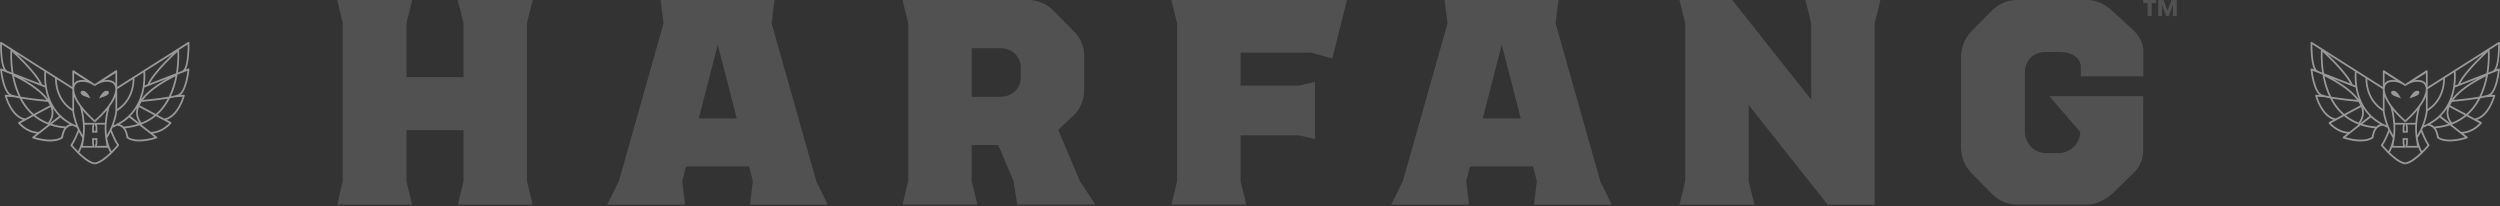 <svg xmlns="http://www.w3.org/2000/svg" width="897" height="74" viewBox="0 0 897 74" fill="none"><rect x="0" y="0" width="897" height="74" fill="#333333" stroke="none"/><g style="mix-blend-mode:plus-lighter" opacity="0.15"><path d="M122.961 65.045V8.183L121 0H147.908L145.834 8.183V27.685H166.312V8.183L164.237 0H191.146L189.071 8.183V65.045L191.146 73.438H164.237L166.312 65.045V46.69H145.834V65.045L147.908 73.438H121L122.961 65.045Z" fill="white"></path><path d="M222.045 65.045L238.073 8.394L237.036 0H277.898L276.861 8.394L292.889 65.045L297.018 73.438H269.092L270.129 65.045L268.79 59.692H246.125L244.786 65.045L245.823 73.438H217.897L222.027 65.045H222.045ZM264.359 42.484L257.533 16.041L250.707 42.484H264.359Z" fill="white"></path><path d="M325.893 65.045V8.394L323.818 0H368.828C372.354 0 375.56 1.357 378.03 3.881L385.177 11.128C387.666 13.537 389.005 16.577 389.005 19.942V32.102C389.005 35.677 387.76 39.023 385.177 41.432L379.689 46.575L387.439 64.93L393.021 73.419H364.981L363.643 64.93L358.156 52.024H348.633V65.026L350.707 73.419H323.8L325.874 65.026L325.893 65.045ZM358.891 34.721C363.134 34.721 366.245 31.777 366.245 27.8V24.225C366.245 20.229 363.134 17.303 358.891 17.303H348.652V34.721H358.891Z" fill="white"></path><path d="M422.36 65.045V8.394L420.286 0H483.285L478.005 20.974L470.255 18.871H445.12V30.725H466.126L471.82 29.368V49.921L466.126 48.564H445.12V65.141L447.194 73.419H420.286L422.36 65.026V65.045Z" fill="white"></path><path d="M503.341 65.045L519.368 8.394L518.331 0H559.191L558.157 8.394L574.184 65.045L578.315 73.438H550.388L551.422 65.045L550.085 59.692H527.42L526.081 65.045L527.118 73.438H499.192L503.322 65.045H503.341ZM545.654 42.484L538.828 16.041L532.002 42.484H545.654Z" fill="white"></path><path d="M604.665 65.045V8.394L602.589 0H621.523L649.863 35.773V8.394L647.808 0H674.697L672.625 8.394V73.438H655.767L627.423 37.666V65.045L629.499 73.438H602.589L604.665 65.045Z" fill="white"></path><path d="M769.022 27.379V18.355C769.022 15.41 767.57 12.791 765.194 10.592L757.839 3.881C755.257 1.472 752.147 0 748.64 0H723.807C720.355 0 717.055 1.396 714.62 3.862L707.438 11.147C705.004 13.613 703.628 16.959 703.628 20.458V52.828C703.628 56.345 705.004 59.71 707.455 62.196L714.793 69.634C717.186 72.062 720.41 73.419 723.807 73.419H748.64C752.164 73.419 755.164 71.737 757.839 69.538L765.608 61.986C767.76 59.902 768.967 57.015 768.967 54.013V34.492H735.289L746.433 47.436C746.188 51.604 742.775 54.931 738.627 54.931H734.082C729.913 54.931 726.52 51.508 726.52 47.264V25.907C726.52 21.911 729.423 18.661 733.875 18.661H739.247C743.492 18.661 746.602 20.974 746.602 24.014V27.379H769.06H769.022Z" fill="white"></path><path d="M773.628 1.128H772.004V5.774H770.59V1.128H768.969V0H773.628V1.128ZM780.962 5.793H779.641V1.683H779.624L778.152 5.774H777.19L775.721 1.683H775.7V5.774H774.379V0H776.265L777.7 3.805L779.131 0H781V5.774L780.962 5.793Z" fill="white"></path></g><g opacity="0.5" clip-path="url(#clip0_91_3631)"><path d="M896.539 24.572L895.693 24.901C895.884 24.552 896.051 24.119 896.201 23.599C896.462 22.688 896.662 21.505 896.79 20.083C897.011 17.677 896.961 15.377 896.961 15.352C896.959 15.236 896.897 15.129 896.799 15.074C896.7 15.017 896.582 15.021 896.486 15.08L871.038 31.196V25.507C871.038 25.377 870.965 25.261 870.852 25.208C870.738 25.155 870.605 25.177 870.515 25.265C870.515 25.265 863.847 29.574 862.999 30.147V30.898C863.052 30.889 863.104 30.873 863.149 30.836C863.175 30.814 865.821 28.659 868.762 29.53C869.596 29.776 870.132 30.373 870.314 31.258C870.567 32.478 870.119 34.179 869.05 36.045C868.698 36.66 868.287 37.285 867.815 37.924C867.803 37.937 867.792 37.953 867.781 37.97C866.568 39.605 864.964 41.32 862.995 43.087V43.945L863.262 43.71C864.859 42.29 866.221 40.898 867.344 39.55C867.091 40.633 866.791 42.226 866.646 44.074H862.995V44.296L863.134 44.867L863.325 45.639V46.954H862.995V47.589H863.931V45.56L863.723 44.709H866.605C866.513 46.351 866.573 47.907 866.783 49.353V49.415L867.246 52.345H863.725L863.933 51.472V49.562H862.997V50.196H863.327V51.393L863.136 52.19L862.997 52.771V52.977H867.725C867.963 53.586 868.231 54.167 868.54 54.714C866.877 56.327 864.724 58.072 862.999 58.307V58.963C862.999 58.963 863.003 58.963 863.007 58.963C863.02 58.963 863.033 58.963 863.046 58.961C864.539 58.772 866.444 57.587 868.709 55.443C868.767 55.388 869.219 54.96 869.345 54.821C870.684 53.482 871.634 52.315 871.644 52.301C871.743 52.178 871.743 52.001 871.644 51.878C870.646 50.644 869.305 47.259 869.054 46.61C869.176 46.346 869.292 46.081 869.405 45.811C869.964 45.587 870.507 45.345 871.029 45.082C871.034 45.082 871.038 45.082 871.042 45.082C871.781 45.095 873.187 45.585 873.832 47.185C874.269 48.271 874.378 49.345 874.38 49.356C874.387 49.459 874.44 49.551 874.522 49.606C875.385 50.194 876.493 50.561 877.811 50.692C878.188 50.73 878.584 50.749 878.996 50.749C879.715 50.749 880.487 50.692 881.299 50.576C883.463 50.269 885.154 49.667 885.224 49.641C885.333 49.602 885.412 49.503 885.432 49.382C885.449 49.261 885.404 49.143 885.31 49.07L883.847 47.925C884.594 47.848 885.335 47.672 886.064 47.395C886.867 47.093 887.654 46.669 888.402 46.14C889.676 45.238 890.392 44.342 890.422 44.305C890.482 44.228 890.508 44.127 890.488 44.031C890.469 43.934 890.409 43.85 890.323 43.804L888.777 42.975C889.687 42.687 890.553 42.163 891.359 41.41C892.175 40.648 892.931 39.649 893.606 38.444C894.748 36.405 895.26 34.5 895.282 34.419C895.309 34.315 895.286 34.208 895.224 34.124C895.159 34.043 895.061 33.997 894.96 34.004L893.805 34.083C894.776 33.277 895.577 31.648 896.197 29.218C896.758 27.017 896.953 24.984 896.961 24.899C896.972 24.787 896.927 24.677 896.841 24.607C896.756 24.539 896.642 24.519 896.541 24.558L896.539 24.572ZM892.929 25.342C893.48 21.314 893.263 18.18 893.244 17.899L896.34 15.938C896.34 16.762 896.318 18.371 896.167 20.026C895.796 24.06 894.984 25.039 894.532 25.265C894.468 25.296 894.42 25.349 894.39 25.41L892.832 26.016C892.867 25.792 892.901 25.57 892.931 25.344L892.929 25.342ZM892.308 25.267C892.262 25.592 892.211 25.93 892.153 26.277L882.762 29.934C883.675 28.152 885.612 25.691 888.423 22.752C890.191 20.901 891.862 19.328 892.655 18.595C892.7 19.734 892.723 22.245 892.308 25.267ZM879.141 44.221C879.141 44.221 879.126 44.226 879.12 44.23L875.816 41.642C876.234 41.219 876.63 40.773 877.001 40.308C877.374 39.838 877.723 39.349 878.046 38.839C878.031 38.901 878.014 38.964 878.001 39.026C877.584 40.843 877.969 42.588 879.143 44.224L879.141 44.221ZM878.608 39.177C878.668 38.918 878.745 38.657 878.843 38.394L884.339 41.339C882.97 42.439 881.443 43.322 879.761 43.989C878.612 42.47 878.222 40.852 878.608 39.177ZM879.094 37.792C879.285 37.384 879.518 36.971 879.793 36.556C881.295 36.416 885.702 35.981 889.179 35.411C888.571 36.545 887.855 37.65 887.013 38.681C886.355 39.489 885.642 40.224 884.877 40.892L879.096 37.792H879.094ZM880.296 35.85C881.584 34.168 883.531 32.436 886.083 30.724C888.541 29.073 890.917 27.873 891.958 27.375C891.511 29.636 890.773 32.21 889.554 34.684C886.407 35.222 882.233 35.661 880.298 35.85H880.296ZM881.057 25.619L890.853 19.415C890.036 20.201 889.027 21.198 887.984 22.287C884.748 25.673 882.707 28.356 881.914 30.265L880.92 30.652C881.076 29.473 881.128 28.435 881.134 27.645C881.14 26.738 881.095 26.038 881.057 25.619ZM880.873 31.37L888.864 28.257C887.913 28.793 886.842 29.436 885.753 30.167C883.804 31.475 882.182 32.805 880.932 34.12C880.457 34.62 880.035 35.121 879.666 35.619C879.936 34.921 880.172 34.199 880.369 33.45C880.558 32.739 880.701 32.046 880.81 31.385C880.832 31.381 880.851 31.376 880.87 31.367L880.873 31.37ZM871.04 31.962L876.611 28.433C876.609 29.159 876.529 30.546 876.073 32.151C875.229 35.11 873.536 37.445 871.04 39.103V31.96V31.962ZM868.934 28.9C868.413 28.747 867.378 28.529 866.311 28.812L870.414 26.249V29.923C870.061 29.436 869.557 29.084 868.936 28.9H868.934ZM870.997 52.086C870.682 52.459 869.952 53.302 869.009 54.255C868.186 52.749 867.706 51.114 867.449 49.514C867.89 48.844 868.302 48.133 868.681 47.389C869.137 48.526 870.136 50.883 870.999 52.086H870.997ZM869.054 45.003C868.643 46.056 868.077 47.281 867.316 48.53C867.166 47.156 867.166 45.835 867.235 44.68C867.43 41.364 868.205 38.712 868.33 38.306C868.81 37.654 869.232 37.011 869.592 36.383C869.924 35.803 870.198 35.239 870.414 34.699V39.996C870.384 40.218 870.084 42.362 869.054 45.005V45.003ZM869.74 44.974C870.768 42.242 871.027 40.148 871.038 40.055C871.038 40.042 871.04 40.029 871.04 40.016V39.875C872.568 38.92 873.843 37.713 874.828 36.284C875.645 35.101 876.268 33.767 876.679 32.316C877.258 30.281 877.254 28.61 877.232 28.042L880.457 25.998C880.547 27.28 880.605 30.112 879.765 33.279C878.303 38.8 874.931 42.729 869.737 44.974H869.74ZM873.408 45.422C872.996 45.014 872.521 44.731 871.989 44.575C873.166 43.901 874.395 43.03 875.355 42.149L878.387 44.478C877.654 44.709 876.894 44.9 876.11 45.053L875.482 45.167C874.809 45.279 874.117 45.365 873.408 45.424V45.422ZM884.442 49.219C883.772 49.424 882.58 49.744 881.213 49.94C879.394 50.199 876.907 50.275 875.139 49.244C875.03 49.133 874.94 48.854 874.867 48.41C874.779 47.988 874.635 47.468 874.408 46.941C874.263 46.605 874.098 46.305 873.913 46.035C874.438 45.982 874.955 45.916 875.46 45.835L876.094 45.723C877.108 45.532 878.079 45.277 879.008 44.966L884.444 49.224L884.442 49.219ZM889.67 44.202C889.363 44.529 888.8 45.078 888.031 45.62C886.943 46.388 885.203 47.301 883.065 47.323L879.722 44.704C879.722 44.704 879.739 44.698 879.748 44.696C879.763 44.691 879.778 44.685 879.79 44.678C881.699 43.943 883.422 42.94 884.952 41.671L889.67 44.202ZM894.543 34.702C894.326 35.38 893.842 36.743 893.058 38.139C892.061 39.915 890.36 42.112 887.913 42.525L885.475 41.219C886.19 40.575 886.861 39.873 887.485 39.107C888.414 37.966 889.242 36.686 889.961 35.279C890.675 35.152 891.331 35.02 891.89 34.884L894.54 34.702H894.543ZM895.588 29.065C894.883 31.837 893.932 33.519 892.839 33.927C892.556 34.032 892.196 34.138 891.778 34.239C891.772 34.239 891.767 34.241 891.761 34.243C891.335 34.346 890.848 34.449 890.321 34.548C890.668 33.81 890.985 33.04 891.275 32.241C891.872 30.581 892.344 28.788 892.684 26.894C892.684 26.885 892.687 26.876 892.689 26.87C892.695 26.835 892.702 26.802 892.708 26.767L896.276 25.377C896.181 26.126 895.969 27.57 895.588 29.067V29.065Z" fill="white"></path><path d="M868.062 33.04C867.976 32.73 867.603 32.467 866.982 32.603C866.971 32.605 866.958 32.608 866.948 32.612C866.121 32.809 865.298 33.731 864.537 35.301C864.959 35.143 865.651 34.886 866.772 34.475C867.824 34.089 868.178 33.461 868.062 33.042V33.04Z" fill="white"></path><path d="M829.159 24.617C829.073 24.686 829.028 24.797 829.039 24.909C829.047 24.995 829.242 27.028 829.804 29.229C830.423 31.659 831.224 33.288 832.195 34.093L831.04 34.014C830.939 34.008 830.841 34.052 830.776 34.135C830.712 34.216 830.691 34.326 830.718 34.429C830.74 34.511 831.252 36.416 832.394 38.455C833.069 39.66 833.825 40.657 834.642 41.42C835.447 42.173 836.313 42.698 837.223 42.986L835.676 43.815C835.593 43.861 835.531 43.943 835.511 44.041C835.492 44.138 835.516 44.239 835.578 44.316C835.608 44.353 836.326 45.249 837.598 46.151C838.346 46.68 839.132 47.103 839.936 47.406C840.664 47.681 841.406 47.858 842.154 47.935L840.69 49.081C840.598 49.154 840.551 49.274 840.568 49.393C840.585 49.514 840.667 49.612 840.776 49.652C840.847 49.678 842.537 50.28 844.701 50.587C845.513 50.703 846.284 50.76 847.004 50.76C847.416 50.76 847.812 50.74 848.189 50.703C849.509 50.572 850.615 50.205 851.478 49.617C851.56 49.56 851.613 49.467 851.62 49.366C851.62 49.355 851.731 48.282 852.168 47.196C852.813 45.593 854.219 45.104 854.958 45.093C854.962 45.093 854.966 45.093 854.971 45.093C855.493 45.354 856.035 45.598 856.595 45.821C856.708 46.091 856.826 46.359 856.946 46.62C856.693 47.27 855.354 50.655 854.356 51.889C854.257 52.011 854.257 52.189 854.356 52.312C854.366 52.325 855.316 53.493 856.655 54.832C856.781 54.97 857.233 55.396 857.291 55.453C859.556 57.598 861.461 58.783 862.954 58.972C862.967 58.972 862.98 58.974 862.993 58.974C862.995 58.974 862.997 58.974 863.001 58.974V58.318C861.276 58.083 859.123 56.34 857.46 54.724C857.769 54.178 858.037 53.596 858.275 52.988H863.003V52.782L862.864 52.2L862.673 51.403V50.207H863.003V49.573H862.067V51.483L862.275 52.356H858.754L859.217 49.426V49.364C859.427 47.92 859.485 46.364 859.395 44.72H862.277L862.069 45.571V47.599H863.005V46.965H862.675V45.65L862.866 44.878L863.005 44.307V44.085H859.354C859.209 42.237 858.909 40.643 858.656 39.561C859.779 40.909 861.141 42.301 862.738 43.721L863.005 43.956V43.097C861.036 41.33 859.431 39.616 858.219 37.981C858.208 37.965 858.197 37.95 858.184 37.935C857.713 37.296 857.302 36.668 856.95 36.056C855.883 34.19 855.433 32.489 855.686 31.268C855.868 30.386 856.406 29.789 857.237 29.541C860.179 28.669 862.825 30.825 862.851 30.847C862.896 30.884 862.947 30.902 863.001 30.908V30.158C862.15 29.587 855.485 25.276 855.485 25.276C855.393 25.188 855.262 25.166 855.148 25.219C855.035 25.272 854.962 25.388 854.962 25.517V31.207L829.51 15.08C829.414 15.019 829.296 15.016 829.197 15.073C829.099 15.13 829.039 15.236 829.034 15.352C829.034 15.374 828.985 17.677 829.206 20.082C829.336 21.505 829.536 22.688 829.795 23.599C829.945 24.119 830.112 24.552 830.303 24.901L829.456 24.571C829.356 24.532 829.242 24.549 829.156 24.62L829.159 24.617ZM833.167 26.014L831.61 25.408C831.58 25.346 831.53 25.296 831.468 25.263C831.016 25.039 830.204 24.058 829.834 20.023C829.681 18.368 829.66 16.759 829.66 15.936L832.756 17.896C832.735 18.177 832.518 21.314 833.071 25.34C833.101 25.566 833.135 25.79 833.17 26.011L833.167 26.014ZM833.345 18.592C834.138 19.325 835.807 20.899 837.577 22.75C840.386 25.689 842.323 28.149 843.238 29.932L833.847 26.275C833.789 25.928 833.737 25.59 833.692 25.265C833.277 22.24 833.302 19.731 833.345 18.592ZM847.999 39.023C847.984 38.962 847.969 38.898 847.954 38.837C848.277 39.346 848.626 39.836 848.999 40.305C849.37 40.771 849.764 41.216 850.184 41.64L846.88 44.228C846.88 44.228 846.865 44.223 846.859 44.219C848.035 42.584 848.419 40.839 848.001 39.021L847.999 39.023ZM846.237 43.989C844.558 43.321 843.03 42.437 841.659 41.339L847.154 38.394C847.251 38.657 847.33 38.918 847.39 39.177C847.776 40.852 847.386 42.47 846.237 43.989ZM841.123 40.891C840.358 40.226 839.645 39.489 838.987 38.681C838.145 37.649 837.429 36.545 836.821 35.41C840.298 35.979 844.705 36.413 846.207 36.556C846.482 36.973 846.715 37.386 846.906 37.792L841.125 40.891H841.123ZM836.446 34.684C835.226 32.21 834.487 29.635 834.042 27.374C835.081 27.873 837.459 29.073 839.917 30.724C842.468 32.436 844.416 34.168 845.704 35.849C843.767 35.661 839.593 35.222 836.448 34.684H836.446ZM844.864 27.644C844.87 28.435 844.92 29.473 845.078 30.652L844.084 30.265C843.291 28.356 841.249 25.671 838.014 22.286C836.971 21.195 835.964 20.201 835.145 19.415L844.941 25.618C844.903 26.038 844.858 26.74 844.864 27.644ZM845.187 31.387C845.297 32.048 845.44 32.741 845.629 33.452C845.826 34.201 846.062 34.923 846.332 35.621C845.965 35.123 845.543 34.622 845.065 34.122C843.818 32.807 842.196 31.477 840.244 30.169C839.156 29.438 838.083 28.795 837.133 28.259L845.125 31.372C845.145 31.38 845.166 31.385 845.185 31.389L845.187 31.387ZM854.958 39.105C852.462 37.447 850.769 35.11 849.925 32.153C849.466 30.548 849.389 29.161 849.387 28.435L854.958 31.964V39.107V39.105ZM855.583 29.923V26.248L859.686 28.812C858.619 28.529 857.585 28.746 857.064 28.9C856.44 29.084 855.939 29.436 855.585 29.923H855.583ZM857.317 47.386C857.694 48.133 858.105 48.842 858.549 49.511C858.292 51.109 857.812 52.747 856.989 54.253C856.046 53.302 855.313 52.457 855.001 52.084C855.864 50.879 856.863 48.521 857.319 47.386H857.317ZM855.583 39.992V34.695C855.8 35.235 856.074 35.799 856.406 36.379C856.766 37.008 857.186 37.649 857.668 38.301C857.792 38.707 858.568 41.361 858.763 44.676C858.832 45.83 858.832 47.149 858.682 48.526C857.921 47.277 857.355 46.052 856.944 44.998C855.913 42.353 855.613 40.211 855.583 39.989V39.992ZM846.231 33.277C845.393 30.112 845.449 27.278 845.539 25.996L848.763 28.04C848.74 28.608 848.738 30.276 849.316 32.313C849.728 33.764 850.351 35.099 851.167 36.282C852.155 37.711 853.43 38.92 854.956 39.873V40.013C854.956 40.027 854.956 40.04 854.958 40.053C854.968 40.143 855.226 42.239 856.256 44.972C851.065 42.729 847.692 38.797 846.229 33.277H846.231ZM850.514 45.161L849.886 45.047C849.1 44.893 848.341 44.702 847.609 44.471L850.64 42.143C851.6 43.023 852.832 43.894 854.006 44.568C853.473 44.724 852.997 45.007 852.588 45.415C851.879 45.356 851.187 45.27 850.514 45.159V45.161ZM846.989 44.959C847.919 45.273 848.892 45.525 849.903 45.716L850.538 45.828C851.043 45.909 851.56 45.977 852.085 46.028C851.9 46.298 851.735 46.599 851.59 46.934C851.36 47.461 851.219 47.983 851.131 48.403C851.058 48.848 850.968 49.126 850.859 49.237C849.089 50.269 846.604 50.192 844.785 49.933C843.418 49.737 842.226 49.417 841.556 49.213L846.992 44.954L846.989 44.959ZM841.044 41.669C842.571 42.937 844.296 43.943 846.205 44.676C846.22 44.682 846.233 44.689 846.248 44.693C846.257 44.695 846.265 44.7 846.274 44.702L842.931 47.321C840.793 47.297 839.053 46.386 837.965 45.617C837.196 45.075 836.634 44.526 836.326 44.199L841.044 41.669ZM834.102 34.879C834.663 35.015 835.319 35.149 836.03 35.274C836.748 36.681 837.577 37.961 838.507 39.102C839.13 39.868 839.801 40.571 840.517 41.214L838.078 42.52C835.631 42.108 833.93 39.908 832.934 38.134C832.15 36.738 831.665 35.375 831.449 34.697L834.099 34.879H834.102ZM829.72 25.373L833.287 26.762C833.294 26.797 833.3 26.83 833.307 26.865C833.307 26.874 833.309 26.883 833.311 26.889C833.65 28.784 834.121 30.577 834.721 32.236C835.01 33.038 835.327 33.806 835.674 34.543C835.145 34.445 834.659 34.342 834.234 34.238C834.23 34.238 834.224 34.236 834.217 34.234C833.8 34.131 833.44 34.028 833.157 33.922C832.064 33.514 831.113 31.832 830.408 29.06C830.026 27.563 829.814 26.119 829.72 25.37V25.373Z" fill="white"></path><path d="M857.936 33.04C858.022 32.73 858.394 32.467 859.016 32.603C859.027 32.605 859.039 32.608 859.05 32.612C859.877 32.809 860.7 33.731 861.46 35.301C861.038 35.143 860.346 34.886 859.226 34.475C858.174 34.089 857.82 33.461 857.936 33.042V33.04Z" fill="white"></path></g><g opacity="0.5" clip-path="url(#clip1_91_3631)"><path d="M67.539 24.572L66.693 24.901C66.884 24.552 67.051 24.119 67.201 23.599C67.462 22.688 67.662 21.505 67.79 20.083C68.011 17.677 67.961 15.377 67.961 15.352C67.959 15.236 67.897 15.129 67.799 15.074C67.7 15.017 67.582 15.021 67.486 15.08L42.038 31.196V25.507C42.038 25.377 41.965 25.261 41.852 25.208C41.738 25.155 41.605 25.177 41.515 25.265C41.515 25.265 34.847 29.574 33.999 30.147V30.898C34.053 30.889 34.104 30.873 34.149 30.836C34.175 30.814 36.821 28.659 39.763 29.53C40.596 29.776 41.132 30.373 41.314 31.258C41.567 32.478 41.119 34.179 40.05 36.045C39.698 36.66 39.287 37.285 38.816 37.924C38.803 37.937 38.792 37.953 38.781 37.97C37.569 39.605 35.964 41.32 33.995 43.087V43.945L34.263 43.71C35.859 42.29 37.221 40.898 38.344 39.55C38.091 40.633 37.791 42.226 37.646 44.074H33.995V44.296L34.134 44.867L34.325 45.639V46.954H33.995V47.589H34.931V45.56L34.723 44.709H37.605C37.513 46.351 37.573 47.907 37.783 49.353V49.415L38.246 52.345H34.725L34.933 51.472V49.562H33.997V50.196H34.327V51.393L34.136 52.19L33.997 52.771V52.977H38.725C38.963 53.586 39.231 54.167 39.54 54.714C37.877 56.327 35.724 58.072 33.999 58.307V58.963C33.999 58.963 34.003 58.963 34.008 58.963C34.02 58.963 34.033 58.963 34.046 58.961C35.539 58.772 37.444 57.587 39.709 55.443C39.767 55.388 40.219 54.96 40.345 54.821C41.684 53.482 42.634 52.315 42.644 52.301C42.743 52.178 42.743 52.001 42.644 51.878C41.646 50.644 40.305 47.259 40.054 46.61C40.176 46.346 40.292 46.081 40.405 45.811C40.965 45.587 41.507 45.345 42.029 45.082C42.034 45.082 42.038 45.082 42.042 45.082C42.781 45.095 44.187 45.585 44.832 47.185C45.269 48.271 45.378 49.345 45.38 49.356C45.387 49.459 45.44 49.551 45.522 49.606C46.385 50.194 47.493 50.561 48.811 50.692C49.188 50.73 49.584 50.749 49.996 50.749C50.715 50.749 51.487 50.692 52.299 50.576C54.463 50.269 56.154 49.667 56.224 49.641C56.334 49.602 56.413 49.503 56.432 49.382C56.449 49.261 56.404 49.143 56.31 49.07L54.846 47.925C55.594 47.848 56.336 47.672 57.064 47.395C57.867 47.093 58.654 46.669 59.402 46.14C60.676 45.238 61.392 44.342 61.422 44.305C61.482 44.228 61.508 44.127 61.489 44.031C61.469 43.934 61.41 43.85 61.323 43.804L59.777 42.975C60.687 42.687 61.553 42.163 62.359 41.41C63.175 40.648 63.931 39.649 64.606 38.444C65.748 36.405 66.26 34.5 66.282 34.419C66.309 34.315 66.286 34.208 66.224 34.124C66.159 34.043 66.061 33.997 65.96 34.004L64.805 34.083C65.776 33.277 66.577 31.648 67.197 29.218C67.758 27.017 67.953 24.984 67.961 24.899C67.972 24.787 67.927 24.677 67.841 24.607C67.756 24.539 67.642 24.519 67.541 24.558L67.539 24.572ZM63.929 25.342C64.48 21.314 64.263 18.18 64.244 17.899L67.34 15.938C67.34 16.762 67.319 18.371 67.167 20.026C66.796 24.06 65.984 25.039 65.532 25.265C65.468 25.296 65.42 25.349 65.39 25.41L63.832 26.016C63.867 25.792 63.901 25.57 63.931 25.344L63.929 25.342ZM63.308 25.267C63.262 25.592 63.211 25.93 63.153 26.277L53.762 29.934C54.675 28.152 56.612 25.691 59.423 22.752C61.191 20.901 62.862 19.328 63.655 18.595C63.7 19.734 63.723 22.245 63.308 25.267ZM50.141 44.221C50.141 44.221 50.126 44.226 50.12 44.23L46.816 41.642C47.234 41.219 47.63 40.773 48.001 40.308C48.374 39.838 48.723 39.349 49.046 38.839C49.031 38.901 49.014 38.964 49.002 39.026C48.584 40.843 48.969 42.588 50.143 44.224L50.141 44.221ZM49.608 39.177C49.668 38.918 49.745 38.657 49.843 38.394L55.34 41.339C53.97 42.439 52.443 43.322 50.761 43.989C49.612 42.47 49.222 40.852 49.608 39.177ZM50.094 37.792C50.285 37.384 50.518 36.971 50.793 36.556C52.295 36.416 56.702 35.981 60.179 35.411C59.571 36.545 58.855 37.65 58.013 38.681C57.355 39.489 56.642 40.224 55.877 40.892L50.096 37.792H50.094ZM51.296 35.85C52.584 34.168 54.532 32.436 57.083 30.724C59.541 29.073 61.917 27.873 62.958 27.375C62.511 29.636 61.773 32.21 60.554 34.684C57.407 35.222 53.233 35.661 51.298 35.85H51.296ZM52.057 25.619L61.853 19.415C61.036 20.201 60.027 21.198 58.984 22.287C55.748 25.673 53.707 28.356 52.914 30.265L51.92 30.652C52.076 29.473 52.128 28.435 52.134 27.645C52.14 26.738 52.096 26.038 52.057 25.619ZM51.873 31.37L59.864 28.257C58.913 28.793 57.842 29.436 56.754 30.167C54.804 31.475 53.182 32.805 51.932 34.12C51.457 34.62 51.035 35.121 50.666 35.619C50.936 34.921 51.172 34.199 51.369 33.45C51.558 32.739 51.701 32.046 51.81 31.385C51.832 31.381 51.851 31.376 51.87 31.367L51.873 31.37ZM42.04 31.962L47.611 28.433C47.609 29.159 47.529 30.546 47.073 32.151C46.229 35.11 44.536 37.445 42.04 39.103V31.96V31.962ZM39.934 28.9C39.413 28.747 38.378 28.529 37.311 28.812L41.414 26.249V29.923C41.061 29.436 40.557 29.084 39.936 28.9H39.934ZM41.997 52.086C41.682 52.459 40.952 53.302 40.009 54.255C39.186 52.749 38.706 51.114 38.449 49.514C38.891 48.844 39.302 48.133 39.681 47.389C40.138 48.526 41.136 50.883 41.999 52.086H41.997ZM40.054 45.003C39.642 46.056 39.077 47.281 38.316 48.53C38.166 47.156 38.166 45.835 38.235 44.68C38.43 41.364 39.205 38.712 39.33 38.306C39.81 37.654 40.232 37.011 40.592 36.383C40.924 35.803 41.198 35.239 41.414 34.699V39.996C41.385 40.218 41.084 42.362 40.054 45.005V45.003ZM40.74 44.974C41.768 42.242 42.027 40.148 42.038 40.055C42.038 40.042 42.04 40.029 42.04 40.016V39.875C43.568 38.92 44.843 37.713 45.828 36.284C46.645 35.101 47.268 33.767 47.679 32.316C48.258 30.281 48.254 28.61 48.232 28.042L51.457 25.998C51.547 27.28 51.605 30.112 50.765 33.279C49.303 38.8 45.931 42.729 40.737 44.974H40.74ZM44.408 45.422C43.996 45.014 43.521 44.731 42.989 44.575C44.166 43.901 45.395 43.03 46.355 42.149L49.387 44.478C48.654 44.709 47.894 44.9 47.109 45.053L46.482 45.167C45.809 45.279 45.117 45.365 44.408 45.424V45.422ZM55.442 49.219C54.772 49.424 53.58 49.744 52.213 49.94C50.394 50.199 47.907 50.275 46.139 49.244C46.03 49.133 45.94 48.854 45.867 48.41C45.779 47.988 45.635 47.468 45.408 46.941C45.263 46.605 45.098 46.305 44.913 46.035C45.438 45.982 45.955 45.916 46.46 45.835L47.094 45.723C48.108 45.532 49.079 45.277 50.008 44.966L55.444 49.224L55.442 49.219ZM60.67 44.202C60.364 44.529 59.8 45.078 59.031 45.62C57.943 46.388 56.203 47.301 54.065 47.323L50.722 44.704C50.722 44.704 50.739 44.698 50.748 44.696C50.763 44.691 50.778 44.685 50.791 44.678C52.7 43.943 54.422 42.94 55.952 41.671L60.67 44.202ZM65.543 34.702C65.326 35.38 64.842 36.743 64.058 38.139C63.061 39.915 61.36 42.112 58.913 42.525L56.475 41.219C57.19 40.575 57.861 39.873 58.485 39.107C59.414 37.966 60.242 36.686 60.962 35.279C61.675 35.152 62.331 35.02 62.89 34.884L65.54 34.702H65.543ZM66.588 29.065C65.883 31.837 64.932 33.519 63.839 33.927C63.556 34.032 63.196 34.138 62.778 34.239C62.772 34.239 62.767 34.241 62.761 34.243C62.335 34.346 61.848 34.449 61.321 34.548C61.669 33.81 61.986 33.04 62.275 32.241C62.873 30.581 63.344 28.788 63.684 26.894C63.684 26.885 63.687 26.876 63.689 26.87C63.695 26.835 63.702 26.802 63.709 26.767L67.276 25.377C67.181 26.126 66.969 27.57 66.588 29.067V29.065Z" fill="white"></path><path d="M39.062 33.04C38.976 32.73 38.603 32.467 37.982 32.603C37.971 32.605 37.958 32.608 37.948 32.612C37.121 32.809 36.298 33.731 35.537 35.301C35.959 35.143 36.651 34.886 37.772 34.475C38.824 34.089 39.178 33.461 39.062 33.042V33.04Z" fill="white"></path><path d="M0.159 24.617C0.073 24.686 0.028 24.797 0.039 24.909C0.047 24.995 0.242 27.028 0.804 29.229C1.423 31.659 2.224 33.288 3.195 34.093L2.04 34.014C1.939 34.008 1.841 34.052 1.776 34.135C1.712 34.216 1.691 34.326 1.718 34.429C1.74 34.511 2.252 36.416 3.394 38.455C4.069 39.66 4.825 40.657 5.642 41.42C6.447 42.173 7.313 42.698 8.223 42.986L6.676 43.815C6.593 43.861 6.531 43.943 6.511 44.041C6.492 44.138 6.516 44.239 6.578 44.316C6.608 44.353 7.326 45.249 8.598 46.151C9.346 46.68 10.133 47.103 10.936 47.406C11.664 47.681 12.406 47.858 13.153 47.935L11.69 49.081C11.598 49.154 11.551 49.274 11.568 49.393C11.585 49.514 11.667 49.612 11.776 49.652C11.847 49.678 13.537 50.28 15.701 50.587C16.513 50.703 17.285 50.76 18.004 50.76C18.416 50.76 18.812 50.74 19.189 50.703C20.509 50.572 21.615 50.205 22.478 49.617C22.56 49.56 22.613 49.467 22.62 49.366C22.62 49.355 22.731 48.282 23.168 47.196C23.813 45.593 25.219 45.104 25.958 45.093C25.962 45.093 25.966 45.093 25.971 45.093C26.493 45.354 27.035 45.598 27.595 45.821C27.708 46.091 27.826 46.359 27.946 46.62C27.693 47.27 26.354 50.655 25.356 51.889C25.257 52.011 25.257 52.189 25.356 52.312C25.366 52.325 26.316 53.493 27.655 54.832C27.781 54.97 28.233 55.396 28.291 55.453C30.556 57.598 32.461 58.783 33.954 58.972C33.967 58.972 33.98 58.974 33.992 58.974C33.995 58.974 33.997 58.974 34.001 58.974V58.318C32.276 58.083 30.123 56.34 28.46 54.724C28.769 54.178 29.037 53.596 29.274 52.988H34.003V52.782L33.864 52.2L33.673 51.403V50.207H34.003V49.573H33.067V51.483L33.275 52.356H29.754L30.217 49.426V49.364C30.427 47.92 30.485 46.364 30.395 44.72H33.277L33.069 45.571V47.599H34.005V46.965H33.675V45.65L33.866 44.878L34.005 44.307V44.085H30.354C30.209 42.237 29.909 40.643 29.656 39.561C30.779 40.909 32.141 42.301 33.737 43.721L34.005 43.956V43.097C32.036 41.33 30.431 39.616 29.219 37.981C29.208 37.965 29.197 37.95 29.184 37.935C28.713 37.296 28.302 36.668 27.95 36.056C26.883 34.19 26.433 32.489 26.686 31.268C26.868 30.386 27.406 29.789 28.238 29.541C31.179 28.669 33.825 30.825 33.851 30.847C33.896 30.884 33.947 30.902 34.001 30.908V30.158C33.151 29.587 26.485 25.276 26.485 25.276C26.393 25.188 26.262 25.166 26.148 25.219C26.035 25.272 25.962 25.388 25.962 25.517V31.207L0.51 15.08C0.414 15.019 0.296 15.016 0.197 15.073C0.099 15.13 0.039 15.236 0.034 15.352C0.034 15.374 -0.015 17.677 0.206 20.082C0.336 21.505 0.536 22.688 0.795 23.599C0.945 24.119 1.112 24.552 1.303 24.901L0.456 24.571C0.356 24.532 0.242 24.549 0.156 24.62L0.159 24.617ZM4.167 26.014L2.61 25.408C2.58 25.346 2.53 25.296 2.468 25.263C2.016 25.039 1.204 24.058 0.834 20.023C0.681 18.368 0.66 16.759 0.66 15.936L3.756 17.896C3.735 18.177 3.518 21.314 4.071 25.34C4.101 25.566 4.135 25.79 4.17 26.011L4.167 26.014ZM4.345 18.592C5.138 19.325 6.807 20.899 8.577 22.75C11.386 25.689 13.323 28.149 14.238 29.932L4.847 26.275C4.789 25.928 4.737 25.59 4.692 25.265C4.277 22.24 4.302 19.731 4.345 18.592ZM18.999 39.023C18.984 38.962 18.969 38.898 18.953 38.837C19.277 39.346 19.626 39.836 19.999 40.305C20.37 40.771 20.764 41.216 21.184 41.64L17.88 44.228C17.88 44.228 17.865 44.223 17.859 44.219C19.035 42.584 19.419 40.839 19.001 39.021L18.999 39.023ZM17.237 43.989C15.557 43.321 14.03 42.437 12.659 41.339L18.154 38.394C18.251 38.657 18.33 38.918 18.39 39.177C18.776 40.852 18.386 42.47 17.237 43.989ZM12.123 40.891C11.358 40.226 10.645 39.489 9.987 38.681C9.145 37.649 8.429 36.545 7.821 35.41C11.298 35.979 15.705 36.413 17.207 36.556C17.482 36.973 17.715 37.386 17.906 37.792L12.125 40.891H12.123ZM7.446 34.684C6.226 32.21 5.487 29.635 5.042 27.374C6.081 27.873 8.459 29.073 10.917 30.724C13.469 32.436 15.416 34.168 16.704 35.849C14.767 35.661 10.593 35.222 7.448 34.684H7.446ZM15.864 27.644C15.87 28.435 15.92 29.473 16.078 30.652L15.084 30.265C14.291 28.356 12.249 25.671 9.014 22.286C7.971 21.195 6.964 20.201 6.145 19.415L15.941 25.618C15.902 26.038 15.857 26.74 15.864 27.644ZM16.188 31.387C16.297 32.048 16.44 32.741 16.629 33.452C16.826 34.201 17.062 34.923 17.332 35.621C16.965 35.123 16.543 34.622 16.065 34.122C14.818 32.807 13.196 31.477 11.245 30.169C10.156 29.438 9.083 28.795 8.133 28.259L16.125 31.372C16.145 31.38 16.166 31.385 16.185 31.389L16.188 31.387ZM25.958 39.105C23.462 37.447 21.769 35.11 20.925 32.153C20.466 30.548 20.389 29.161 20.387 28.435L25.958 31.964V39.107V39.105ZM26.583 29.923V26.248L30.686 28.812C29.619 28.529 28.585 28.746 28.064 28.9C27.44 29.084 26.939 29.436 26.585 29.923H26.583ZM28.317 47.386C28.694 48.133 29.105 48.842 29.549 49.511C29.292 51.109 28.812 52.747 27.989 54.253C27.046 53.302 26.313 52.457 26.001 52.084C26.864 50.879 27.863 48.521 28.319 47.386H28.317ZM26.583 39.992V34.695C26.8 35.235 27.074 35.799 27.406 36.379C27.766 37.008 28.186 37.649 28.668 38.301C28.792 38.707 29.568 41.361 29.763 44.676C29.832 45.83 29.832 47.149 29.682 48.526C28.921 47.277 28.355 46.052 27.944 44.998C26.913 42.353 26.613 40.211 26.583 39.989V39.992ZM17.231 33.277C16.393 30.112 16.449 27.278 16.539 25.996L19.764 28.04C19.74 28.608 19.738 30.276 20.316 32.313C20.728 33.764 21.351 35.099 22.168 36.282C23.155 37.711 24.43 38.92 25.956 39.873V40.013C25.956 40.027 25.956 40.04 25.958 40.053C25.968 40.143 26.226 42.239 27.256 44.972C22.065 42.729 18.692 38.797 17.229 33.277H17.231ZM21.514 45.161L20.886 45.047C20.1 44.893 19.341 44.702 18.609 44.471L21.64 42.143C22.6 43.023 23.832 43.894 25.006 44.568C24.473 44.724 23.997 45.007 23.588 45.415C22.879 45.356 22.187 45.27 21.514 45.159V45.161ZM17.989 44.959C18.919 45.273 19.892 45.525 20.903 45.716L21.538 45.828C22.043 45.909 22.56 45.977 23.084 46.028C22.9 46.298 22.735 46.599 22.59 46.934C22.36 47.461 22.219 47.983 22.131 48.403C22.058 48.848 21.968 49.126 21.859 49.237C20.089 50.269 17.604 50.192 15.785 49.933C14.418 49.737 13.226 49.417 12.556 49.213L17.991 44.954L17.989 44.959ZM12.044 41.669C13.571 42.937 15.296 43.943 17.205 44.676C17.22 44.682 17.233 44.689 17.248 44.693C17.257 44.695 17.265 44.7 17.274 44.702L13.931 47.321C11.793 47.297 10.053 46.386 8.965 45.617C8.196 45.075 7.634 44.526 7.326 44.199L12.044 41.669ZM5.102 34.879C5.663 35.015 6.319 35.149 7.03 35.274C7.748 36.681 8.577 37.961 9.507 39.102C10.13 39.868 10.801 40.571 11.517 41.214L9.078 42.52C6.631 42.108 4.93 39.908 3.934 38.134C3.15 36.738 2.665 35.375 2.449 34.697L5.099 34.879H5.102ZM0.72 25.373L4.287 26.762C4.294 26.797 4.3 26.83 4.307 26.865C4.307 26.874 4.309 26.883 4.311 26.889C4.65 28.784 5.121 30.577 5.721 32.236C6.01 33.038 6.327 33.806 6.674 34.543C6.145 34.445 5.659 34.342 5.234 34.238C5.23 34.238 5.224 34.236 5.217 34.234C4.8 34.131 4.44 34.028 4.157 33.922C3.064 33.514 2.113 31.832 1.408 29.06C1.026 27.563 0.814 26.119 0.72 25.37V25.373Z" fill="white"></path><path d="M28.936 33.04C29.022 32.73 29.394 32.467 30.016 32.603C30.026 32.605 30.039 32.608 30.05 32.612C30.877 32.809 31.7 33.731 32.461 35.301C32.038 35.143 31.346 34.886 30.226 34.475C29.174 34.089 28.82 33.461 28.936 33.042V33.04Z" fill="white"></path></g><defs><clipPath id="clip0_91_3631"><rect width="68" height="44" fill="white" transform="translate(829 15)"></rect></clipPath><clipPath id="clip1_91_3631"><rect width="68" height="44" fill="white" transform="translate(0 15)"></rect></clipPath></defs></svg>